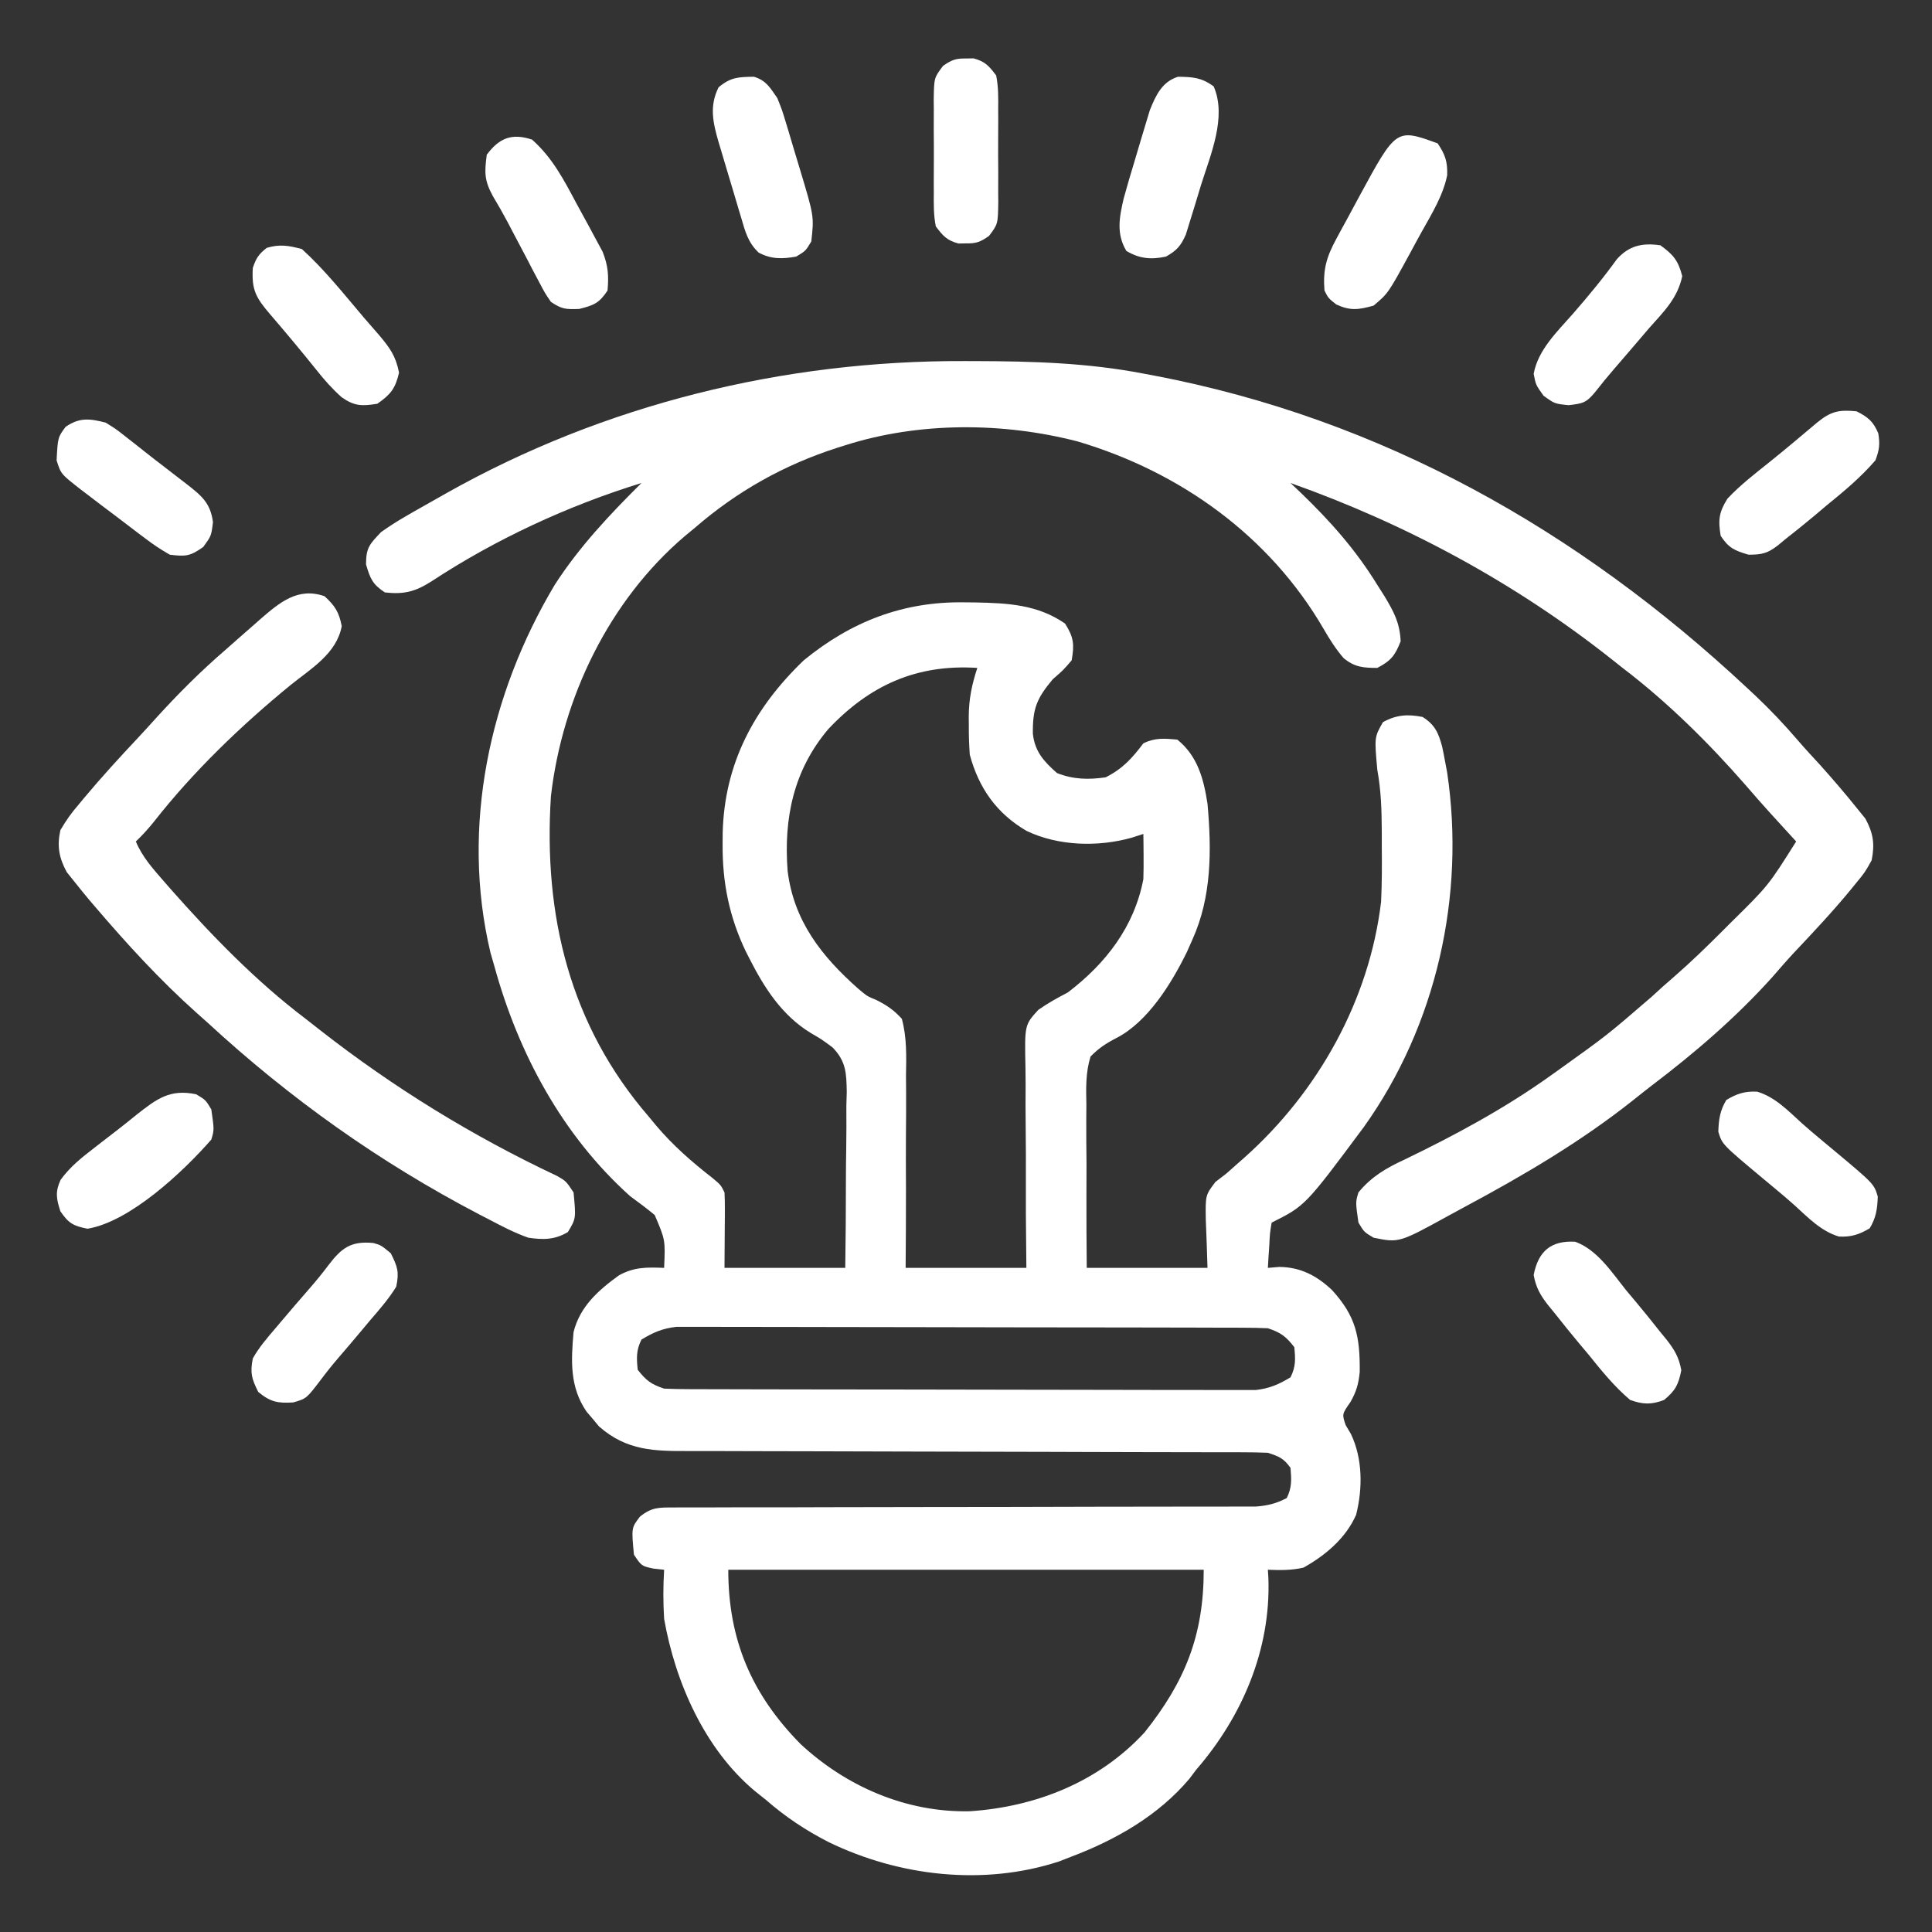 <svg width="512" height="512" viewBox="0 0 512 512" fill="none" xmlns="http://www.w3.org/2000/svg">
<rect x="0" y="0" width="512" height="512" fill="#333333" stroke="none"/>
<path d="M255.562 95.688C256.578 95.689 257.594 95.691 258.64 95.693C273.628 95.738 288.243 96.152 303 99C303.947 99.177 304.894 99.354 305.87 99.536C366.242 111.059 418.308 140.545 462.938 182.25C463.635 182.899 464.333 183.548 465.052 184.217C469.09 188.028 472.839 191.981 476.452 196.196C478.371 198.433 480.373 200.587 482.375 202.75C485.698 206.468 488.942 210.235 492.062 214.125C492.817 215.056 493.571 215.986 494.348 216.945C496.443 220.818 496.876 223.688 496 228C494.234 231.168 494.234 231.168 491.75 234.188C491.305 234.736 490.859 235.284 490.401 235.849C485.639 241.626 480.517 247.084 475.377 252.522C473.428 254.614 471.564 256.779 469.688 258.938C460.045 269.659 449.137 279.031 437.665 287.725C436.06 288.954 434.48 290.217 432.902 291.481C419.018 302.521 403.707 311.527 388.088 319.88C386.717 320.616 385.349 321.358 383.986 322.108C370.76 329.377 370.76 329.377 364 328C361.5 326.5 361.5 326.5 360 324C359.226 318.582 359.226 318.582 360 316C363.458 311.817 367.341 309.552 372.188 307.313C385.659 300.819 398.822 293.713 411 285C412.085 284.226 412.085 284.226 413.193 283.436C425.89 274.349 425.89 274.349 437.699 264.16C439.675 262.305 441.69 260.532 443.742 258.762C448.144 254.924 452.311 250.881 456.438 246.75C457.178 246.009 457.919 245.267 458.682 244.503C468.629 234.707 468.629 234.707 476 223C475.359 222.299 474.719 221.598 474.059 220.875C473.194 219.926 472.329 218.978 471.438 218C470.167 216.608 470.167 216.608 468.871 215.188C466.779 212.884 464.739 210.541 462.707 208.184C452.818 196.859 441.967 186.113 430 177C428.501 175.811 428.501 175.811 426.973 174.598C401.435 154.408 372.646 138.868 342 128C342.906 128.86 343.812 129.72 344.746 130.606C352.613 138.19 359.242 145.658 365 155C365.947 156.491 365.947 156.491 366.914 158.012C369.414 162.195 370.953 165.02 371.188 169.938C369.719 173.724 368.608 175.118 365 177C361.256 177 358.982 176.812 356.059 174.395C353.985 171.983 352.396 169.47 350.805 166.721C336.483 142.044 312.815 125.073 285.633 117C265.82 111.862 243.559 111.762 224 118C223.316 118.214 222.631 118.429 221.926 118.649C207.703 123.232 195.308 130.189 184 140C183.18 140.676 182.36 141.351 181.516 142.047C161.392 159.171 149.018 184.931 146 211C143.968 242.577 150.997 271.738 172 296C172.938 297.137 172.938 297.137 173.895 298.297C178.375 303.589 183.313 307.89 188.777 312.152C191 314 191 314 192 316C192.084 317.522 192.107 319.047 192.098 320.57C192.095 321.377 192.093 322.185 192.09 323.016C192.081 324.042 192.072 325.068 192.062 326.125C192.042 329.384 192.021 332.643 192 336C202.56 336 213.12 336 224 336C224.11 328.166 224.186 320.346 224.177 312.514C224.178 309.85 224.21 307.193 224.257 304.529C224.321 300.695 224.314 296.866 224.293 293.031C224.328 291.848 224.363 290.664 224.399 289.445C224.313 284.42 224.239 281.269 220.629 277.572C217.77 275.446 217.77 275.446 214.819 273.731C207.209 269.057 202.589 261.853 198.625 254.063C198.303 253.431 197.981 252.799 197.65 252.148C193.272 243.016 191.432 233.907 191.5 223.813C191.506 222.815 191.511 221.818 191.517 220.79C191.956 202.434 199.778 187.68 213 175C225.499 164.758 239.271 159.39 255.438 159.625C256.943 159.639 256.943 159.639 258.478 159.654C267.089 159.829 274.972 160.211 282.25 165.25C284.549 168.864 284.751 170.792 284 175C281.75 177.625 281.75 177.625 279 180C274.706 185.129 273.642 187.821 273.719 194.457C274.243 199.2 276.665 201.822 280.125 204.875C284.443 206.565 288.427 206.661 293 206C297.487 203.756 300.005 200.958 303 197C306.092 195.454 308.594 195.706 312 196C317.375 200.348 318.978 206.367 320 213C321.094 225.249 321.14 237.635 316 249C315.526 250.071 315.051 251.142 314.562 252.246C310.54 260.456 304.244 270.831 295.773 275.13C293.086 276.522 291.113 277.822 289 280C287.685 284.269 287.811 288.397 287.902 292.836C287.888 294.688 287.888 294.688 287.874 296.577C287.853 300.511 287.894 304.441 287.938 308.375C287.939 311.046 287.927 313.716 287.916 316.387C287.89 322.927 287.947 329.458 288 336C298.56 336 309.12 336 320 336C319.803 329.642 319.803 329.642 319.55 323.286C319.447 316.729 319.447 316.729 322.105 313.223C323.061 312.489 324.016 311.756 325 311C326.062 310.073 327.116 309.138 328.164 308.195C328.723 307.702 329.283 307.21 329.859 306.702C349.304 289.342 362.888 265.084 366 239C366.242 234.058 366.235 229.134 366.188 224.188C366.187 222.904 366.186 221.621 366.186 220.299C366.159 214.729 366.005 209.488 365 204C364.219 195.367 364.219 195.367 366.5 191.375C370.054 189.42 373.036 189.217 377 190C380.292 192.079 381.221 194.244 382.188 197.875C382.484 199.245 382.752 200.621 383 202C383.168 202.893 383.336 203.787 383.51 204.707C388.374 237.382 380.657 271.731 361.473 298.613C345.909 319.545 345.909 319.545 337 324C336.531 326.816 336.531 326.816 336.375 330.063C336.263 331.72 336.263 331.72 336.148 333.41C336.075 334.692 336.075 334.692 336 336C336.99 335.918 337.98 335.835 339 335.75C344.643 335.796 348.919 338.045 352.992 341.871C359.334 348.831 360.422 354.179 360.344 363.547C360.017 366.831 359.476 368.729 357.875 371.563C355.632 374.768 355.632 374.768 356.625 377.688C357.079 378.451 357.532 379.214 358 380C361.134 386.544 361.146 394.46 359.383 401.445C356.623 407.674 351.289 412.155 345.438 415.438C342.25 416.173 339.258 416.128 336 416C336.046 416.764 336.093 417.529 336.141 418.316C336.775 437.146 329.23 454.877 317 469C316.105 470.189 316.105 470.189 315.191 471.402C306.991 481.123 295.74 487.546 284 492C282.889 492.433 281.778 492.866 280.633 493.313C260.632 499.844 238.267 497.243 219.625 488.188C213.54 485.078 208.159 481.501 203 477C202.032 476.228 201.064 475.456 200.066 474.66C186.741 463.537 178.943 445.785 176 429C175.729 424.639 175.735 420.361 176 416C175.051 415.897 174.103 415.794 173.125 415.688C170 415 170 415 168 412C167.322 404.882 167.322 404.882 169.612 401.904C172.777 399.38 174.65 399.498 178.673 399.495C179.343 399.488 180.013 399.482 180.703 399.476C182.945 399.46 185.187 399.473 187.429 399.486C189.038 399.48 190.646 399.473 192.254 399.464C195.717 399.449 199.179 399.446 202.642 399.453C208.117 399.464 213.592 399.446 219.068 399.425C227.728 399.395 236.388 399.383 245.048 399.38C260.556 399.373 276.063 399.344 291.571 399.295C297.014 399.278 302.456 399.273 307.899 399.276C311.286 399.277 314.672 399.269 318.058 399.259C319.628 399.257 321.198 399.258 322.768 399.262C324.912 399.268 327.056 399.261 329.2 399.252C330.399 399.251 331.599 399.251 332.835 399.251C335.996 399 338.194 398.456 341 397C342.399 394.201 342.253 392.095 342 389C340.147 386.441 339.062 386.021 336 385C333.786 384.905 331.569 384.871 329.353 384.869C328.335 384.866 328.335 384.866 327.296 384.862C325.016 384.856 322.736 384.857 320.456 384.858C318.824 384.855 317.191 384.852 315.558 384.848C312.039 384.84 308.519 384.835 305 384.831C299.431 384.825 293.863 384.809 288.295 384.79C286.388 384.784 284.482 384.777 282.575 384.771C281.621 384.768 280.666 384.765 279.682 384.761C266.718 384.719 253.753 384.686 240.789 384.674C232.046 384.666 223.302 384.643 214.559 384.605C209.933 384.585 205.308 384.573 200.682 384.578C196.327 384.582 191.973 384.568 187.619 384.541C186.024 384.534 184.43 384.534 182.835 384.541C173.444 384.579 166.14 384.505 158.758 378.035C158.219 377.384 157.68 376.733 157.125 376.063C156.571 375.414 156.016 374.766 155.445 374.098C150.966 367.596 151.325 360.629 152 353C153.706 346.242 158.504 341.984 164 338C168.015 335.748 171.439 335.821 176 336C176.323 328.587 176.323 328.587 173.504 321.996C171.397 320.237 169.21 318.627 167 317C149.022 300.893 137.335 279.098 131 256C130.661 254.826 130.322 253.651 129.973 252.441C122.046 219.092 129.727 183.959 147 155C153.469 144.962 161.555 136.384 170 128C150.509 134.02 131.336 142.883 114.287 154.105C110.028 156.81 107.022 157.565 102 157C98.725 154.845 98.098 153.336 97 149.563C97 145.095 97.972 144.196 101 141C103.134 139.494 105.184 138.167 107.438 136.875C108.417 136.305 108.417 136.305 109.415 135.724C111.601 134.466 113.799 133.232 116 132C116.76 131.569 117.52 131.138 118.303 130.693C160.154 107.128 207.689 95.509 255.562 95.688ZM219.523 193.203C210.293 204.091 207.661 216.843 208.729 230.803C210.362 244.064 217.714 253.399 227.398 261.981C229.815 264.02 229.815 264.02 232.184 264.982C234.997 266.389 236.88 267.66 239 270C240.344 274.984 240.19 279.908 240.098 285.023C240.103 286.495 240.113 287.966 240.126 289.437C240.151 293.295 240.122 297.15 240.082 301.007C240.044 305.643 240.074 310.278 240.092 314.914C240.113 321.944 240.048 328.969 240 336C250.56 336 261.12 336 272 336C271.956 331.317 271.912 326.634 271.867 321.809C271.862 318.833 271.859 315.857 271.867 312.881C271.88 308.162 271.881 303.445 271.818 298.726C271.768 294.919 271.767 291.115 271.799 287.308C271.803 285.86 271.789 284.411 271.758 282.963C271.526 271.619 271.526 271.619 275.159 267.628C277.699 265.846 280.252 264.43 283 263C293.054 255.337 300.577 245.63 303 233C303.067 230.918 303.085 228.833 303.062 226.75C303.053 225.672 303.044 224.595 303.035 223.484C303.024 222.665 303.012 221.845 303 221C301.509 221.483 301.509 221.483 299.988 221.977C291.06 224.512 280.443 224.23 272.043 220.191C264.107 215.563 259.388 208.847 257 200C256.814 197.308 256.72 194.748 256.75 192.063C256.738 191.046 256.738 191.046 256.727 190.01C256.745 185.281 257.541 181.442 259 177C242.966 175.977 230.505 181.552 219.523 193.203ZM170 355C168.58 357.841 168.685 359.855 169 363C171.232 365.848 172.55 366.85 176 368C178.13 368.098 180.263 368.135 182.395 368.141C183.046 368.143 183.698 368.146 184.369 368.15C186.557 368.158 188.745 368.16 190.933 368.161C192.5 368.166 194.067 368.171 195.634 368.176C199.894 368.189 204.155 368.196 208.415 368.2C211.077 368.203 213.738 368.207 216.4 368.212C224.727 368.225 233.055 368.235 241.382 368.239C250.995 368.243 260.608 368.261 270.221 368.29C277.652 368.312 285.082 368.322 292.512 368.323C296.95 368.324 301.388 368.33 305.826 368.348C310.001 368.364 314.177 368.366 318.352 368.358C319.883 368.357 321.414 368.361 322.945 368.371C325.038 368.384 327.131 368.378 329.224 368.368C330.98 368.37 330.98 368.37 332.771 368.372C336.438 367.95 338.857 366.908 342 365C343.42 362.159 343.315 360.145 343 357C340.768 354.152 339.45 353.15 336 352C333.87 351.902 331.737 351.865 329.605 351.86C328.954 351.857 328.302 351.854 327.631 351.851C325.443 351.842 323.255 351.84 321.067 351.839C319.5 351.834 317.933 351.829 316.366 351.824C312.106 351.811 307.845 351.804 303.585 351.8C300.923 351.797 298.262 351.793 295.6 351.788C287.273 351.775 278.945 351.765 270.618 351.761C261.005 351.757 251.392 351.739 241.779 351.71C234.348 351.689 226.918 351.678 219.488 351.677C215.05 351.676 210.612 351.67 206.174 351.652C201.999 351.636 197.823 351.634 193.648 351.642C192.117 351.643 190.586 351.639 189.055 351.629C186.962 351.616 184.869 351.622 182.776 351.633C181.02 351.63 181.02 351.63 179.229 351.628C175.562 352.05 173.143 353.092 170 355ZM193 416C193 434.544 199.158 449.001 212.164 462.195C224.312 473.484 240.236 480.373 257 480C274.563 478.836 291.237 472.215 303.32 459.109C314.009 445.686 319 433.461 319 416C277.42 416 235.84 416 193 416Z" fill="white"/>
<path d="M86 158C88.79 160.569 89.848 162.209 90.562 165.937C89.229 173.193 82.448 177.173 77.015 181.531C63.876 192.288 51.254 204.421 40.769 217.793C39.267 219.666 37.737 221.348 36 223C37.704 227.105 40.551 230.249 43.437 233.562C43.998 234.206 44.558 234.85 45.136 235.514C56.099 247.917 67.785 259.989 81 270C82.305 271.021 83.61 272.043 84.914 273.066C104.413 288.29 125.198 301.078 147.612 311.632C150 313 150 313 152 316C152.657 322.904 152.657 322.904 150.5 326.5C147 328.6 143.935 328.581 140 328C136.411 326.733 133.109 325.027 129.75 323.25C128.792 322.755 127.834 322.261 126.846 321.751C100.562 308.003 76.793 291.101 55 271C53.588 269.743 53.588 269.743 52.148 268.461C42.322 259.686 33.547 250.074 25 240.062C24.555 239.543 24.11 239.024 23.652 238.489C22.409 237.013 21.204 235.507 20 234C19.236 233.05 18.473 232.1 17.687 231.121C15.626 227.309 15.08 224.197 16 220C17.53 217.406 18.873 215.478 20.812 213.25C21.309 212.65 21.806 212.05 22.318 211.432C26.89 205.971 31.691 200.711 36.573 195.528C38.068 193.927 39.539 192.306 41.007 190.679C47.018 184.036 53.199 177.85 60 172C61.175 170.963 62.349 169.925 63.523 168.886C64.765 167.799 66.007 166.711 67.25 165.625C68.118 164.856 68.118 164.856 69.003 164.072C74.147 159.621 78.964 155.552 86 158Z" fill="white"/>
<path d="M440 65C443.445 67.471 444.763 69.069 445.812 73.188C444.554 79.091 440.941 82.554 437 87C435.442 88.813 433.892 90.632 432.341 92.451C430.812 94.24 429.274 96.021 427.734 97.801C426.019 99.786 424.385 101.786 422.766 103.855C420.37 106.765 419.477 106.946 415.688 107.375C412 107 412 107 409.062 104.875C407 102 407 102 406.438 99.062C407.605 92.704 412.65 87.924 416.812 83.188C420.912 78.483 424.845 73.736 428.5 68.672C431.741 65.06 435.275 64.325 440 65Z" fill="white"/>
<path d="M80 66C86.046 71.477 91.194 78.007 96.473 84.213C97.77 85.731 99.085 87.234 100.402 88.734C103.305 92.177 104.855 94.274 105.75 98.75C104.775 102.976 103.543 104.512 100 107C95.936 107.653 93.938 107.658 90.539 105.273C88.015 103.013 85.975 100.717 83.875 98.062C79.855 93.04 75.734 88.121 71.543 83.24C67.797 78.851 66.65 76.827 67 71C67.851 68.446 68.568 67.336 70.688 65.687C74.16 64.655 76.513 65.082 80 66Z" fill="white"/>
<path d="M417.441 329.07C423.337 331.213 427.181 337.243 431 342C431.833 342.99 432.665 343.98 433.523 345C435.726 347.635 437.872 350.305 440 353C440.55 353.67 441.101 354.341 441.668 355.031C443.774 357.721 444.954 359.742 445.562 363.125C444.818 366.931 444.006 368.507 441 371C437.675 372.29 435.35 372.217 432 371C427.796 367.431 424.443 363.289 421 359C420.167 358.01 419.335 357.02 418.477 356C416.274 353.366 414.128 350.695 412 348C411.45 347.33 410.899 346.659 410.332 345.969C408.226 343.279 407.046 341.258 406.438 337.875C407.678 331.535 411.06 328.714 417.441 329.07Z" fill="white"/>
<path d="M98.976 329.41C101 330 101 330 103.562 332.125C105.344 335.689 105.832 337.066 105 341C102.984 344.268 100.502 347.096 97.999 350C97.109 351.061 96.219 352.124 95.332 353.188C93.45 355.438 91.548 357.669 89.632 359.891C88.026 361.761 86.531 363.629 85.054 365.609C81.209 370.653 81.209 370.653 77.714 371.656C73.605 371.924 71.646 371.536 68.437 368.875C66.684 365.368 66.241 363.87 66.999 360C68.648 357.043 70.808 354.569 72.999 352C73.445 351.473 73.89 350.946 74.349 350.402C76.911 347.369 79.495 344.357 82.109 341.367C83.83 339.39 85.436 337.419 87.015 335.32C90.534 330.7 92.992 328.828 98.976 329.41Z" fill="white"/>
<path d="M381 38C383.027 41.041 383.617 42.805 383.521 46.432C382.426 51.823 379.47 56.581 376.811 61.347C375.749 63.25 374.715 65.166 373.683 67.086C367.873 77.744 367.873 77.744 364 81C360.005 82.09 357.923 82.421 354.125 80.688C352 79 352 79 351 77C350.56 71.498 351.498 68.193 354.105 63.367C354.426 62.767 354.747 62.168 355.078 61.55C355.756 60.291 356.442 59.035 357.134 57.784C358.183 55.882 359.207 53.968 360.228 52.051C370.008 34.003 370.008 34.003 381 38Z" fill="white"/>
<path d="M492 109C495.012 110.506 496.465 111.709 497.765 114.848C498.245 117.723 498.043 119.25 497 122C493.1 126.532 488.626 130.234 484 134C482.964 134.873 481.93 135.748 480.898 136.625C478.301 138.8 475.666 140.911 473 143C472.124 143.731 472.124 143.731 471.23 144.477C468.434 146.646 466.966 147 463.375 147C459.645 145.895 458.135 145.245 456 142C455.297 137.783 455.523 135.756 457.812 132.125C461.189 128.54 465.097 125.521 468.937 122.453C473.209 119.031 477.381 115.495 481.566 111.969C485.224 109.009 487.288 108.538 492 109Z" fill="white"/>
<path d="M141 37C146.412 41.807 149.436 47.666 152.786 53.956C153.811 55.872 154.86 57.774 155.912 59.676C156.574 60.906 157.235 62.136 157.894 63.367C158.491 64.472 159.088 65.576 159.702 66.714C161.164 70.415 161.356 73.055 161 77C158.811 80.326 157.376 80.906 153.5 81.875C149.916 82.003 148.875 81.941 146 80C144.416 77.681 144.416 77.681 142.906 74.801C142.351 73.756 141.795 72.711 141.223 71.635C140.654 70.538 140.086 69.442 139.5 68.313C138.365 66.162 137.23 64.013 136.094 61.863C135.562 60.846 135.03 59.828 134.482 58.779C133.253 56.474 131.969 54.231 130.625 51.992C128.325 47.757 128.379 45.735 129 41C132.324 36.53 135.689 35.23 141 37Z" fill="white"/>
<path d="M465.68 289.305C470.425 290.727 473.853 294.346 477.456 297.618C479.081 299.073 480.741 300.475 482.418 301.871C482.993 302.35 483.569 302.829 484.161 303.323C484.727 303.794 485.292 304.265 485.875 304.75C496.617 313.723 496.617 313.723 497.629 317.098C497.518 320.365 497.19 322.684 495.5 325.5C492.742 327.155 490.56 327.875 487.32 327.695C482.575 326.273 479.147 322.654 475.544 319.382C473.919 317.927 472.259 316.524 470.582 315.129C470.007 314.65 469.431 314.171 468.839 313.677C468.273 313.206 467.708 312.735 467.125 312.25C456.383 303.277 456.383 303.277 455.371 299.902C455.482 296.635 455.81 294.316 457.5 291.5C460.258 289.845 462.44 289.125 465.68 289.305Z" fill="white"/>
<path d="M312.219 20.336C316.165 20.404 318.345 20.532 321.625 22.875C325.186 30.968 320.796 41.032 318.299 48.98C317.682 50.954 317.092 52.934 316.502 54.916C316.113 56.17 315.725 57.423 315.324 58.715C314.974 59.85 314.625 60.986 314.264 62.156C312.903 65.218 311.874 66.353 309 68C305.082 68.849 301.937 68.562 298.5 66.5C295.775 61.959 296.634 57.578 297.785 52.618C298.686 49.346 299.629 46.097 300.625 42.854C301.25 40.812 301.851 38.763 302.449 36.713C302.845 35.398 303.242 34.084 303.641 32.77C303.997 31.59 304.353 30.41 304.72 29.195C306.287 25.284 307.985 21.603 312.219 20.336Z" fill="white"/>
<path d="M199.781 20.336C203.072 21.321 204.055 23.21 206 26C207.28 29.195 207.28 29.195 208.359 32.77C208.554 33.409 208.748 34.049 208.948 34.708C209.353 36.056 209.753 37.405 210.147 38.755C210.747 40.801 211.37 42.839 211.996 44.877C215.747 57.336 215.747 57.336 215 64C213.5 66.5 213.5 66.5 211 68C207.35 68.651 204.339 68.73 201.036 66.929C198.238 64.278 197.46 61.302 196.422 57.699C196.206 56.985 195.989 56.271 195.766 55.536C195.313 54.027 194.866 52.517 194.426 51.004C193.754 48.701 193.059 46.406 192.359 44.111C191.921 42.641 191.483 41.17 191.047 39.699C190.841 39.018 190.635 38.336 190.422 37.634C188.917 32.407 187.948 28.104 190.438 23.125C193.681 20.435 195.685 20.406 199.781 20.336Z" fill="white"/>
<path d="M28 112C30.719 113.68 30.719 113.68 33.5 115.875C34.529 116.679 35.557 117.484 36.617 118.312C37.433 118.962 37.433 118.962 38.265 119.625C40.103 121.081 41.959 122.511 43.82 123.937C45.089 124.916 46.357 125.895 47.625 126.875C48.531 127.571 48.531 127.571 49.455 128.281C53.377 131.347 55.775 133.265 56.438 138.375C56 142 56 142 53.875 144.937C50.407 147.425 49.186 147.517 45 147C42.626 145.645 40.642 144.34 38.5 142.687C37.904 142.243 37.308 141.799 36.694 141.341C34.785 139.909 32.893 138.455 31 137C29.683 136.009 28.365 135.018 27.047 134.027C25.78 133.062 24.514 132.094 23.25 131.125C22.654 130.673 22.058 130.222 21.443 129.757C16.133 125.606 16.133 125.606 15 122C15.32 115.928 15.32 115.928 17.375 113.125C21.075 110.563 23.812 110.932 28 112Z" fill="white"/>
<path d="M52 290C54.5 291.5 54.5 291.5 56 294C56.774 299.418 56.774 299.418 56 302C48.575 310.498 34.46 323.777 23.187 325.625C19.398 324.882 18.173 324.176 16 321C14.934 317.659 14.594 315.894 16.058 312.672C18.597 309.178 21.596 306.81 25 304.188C25.668 303.667 26.337 303.147 27.026 302.61C28.378 301.562 29.732 300.517 31.09 299.476C32.799 298.155 34.479 296.806 36.152 295.441C41.562 291.185 45.033 288.533 52 290Z" fill="white"/>
<path d="M256 15.5C256.66 15.49 257.32 15.479 258 15.469C261.054 16.28 262.091 17.47 264 20C264.601 22.997 264.561 25.951 264.531 29C264.535 29.873 264.539 30.745 264.543 31.645C264.546 33.487 264.538 35.33 264.522 37.172C264.5 39.99 264.521 42.806 264.547 45.625C264.544 47.417 264.539 49.208 264.531 51C264.539 51.842 264.548 52.684 264.556 53.551C264.462 59.387 264.462 59.387 262.092 62.529C259.827 64.121 258.739 64.543 256 64.5C255.01 64.516 255.01 64.516 254 64.531C250.946 63.72 249.909 62.53 248 60C247.399 57.003 247.44 54.049 247.469 51C247.465 50.127 247.461 49.255 247.457 48.355C247.455 46.513 247.462 44.67 247.479 42.828C247.5 40.01 247.479 37.194 247.453 34.375C247.456 32.583 247.461 30.792 247.469 29C247.461 28.158 247.453 27.317 247.444 26.449C247.538 20.613 247.538 20.613 249.908 17.471C252.173 15.879 253.261 15.457 256 15.5Z" fill="white"/>
</svg>
